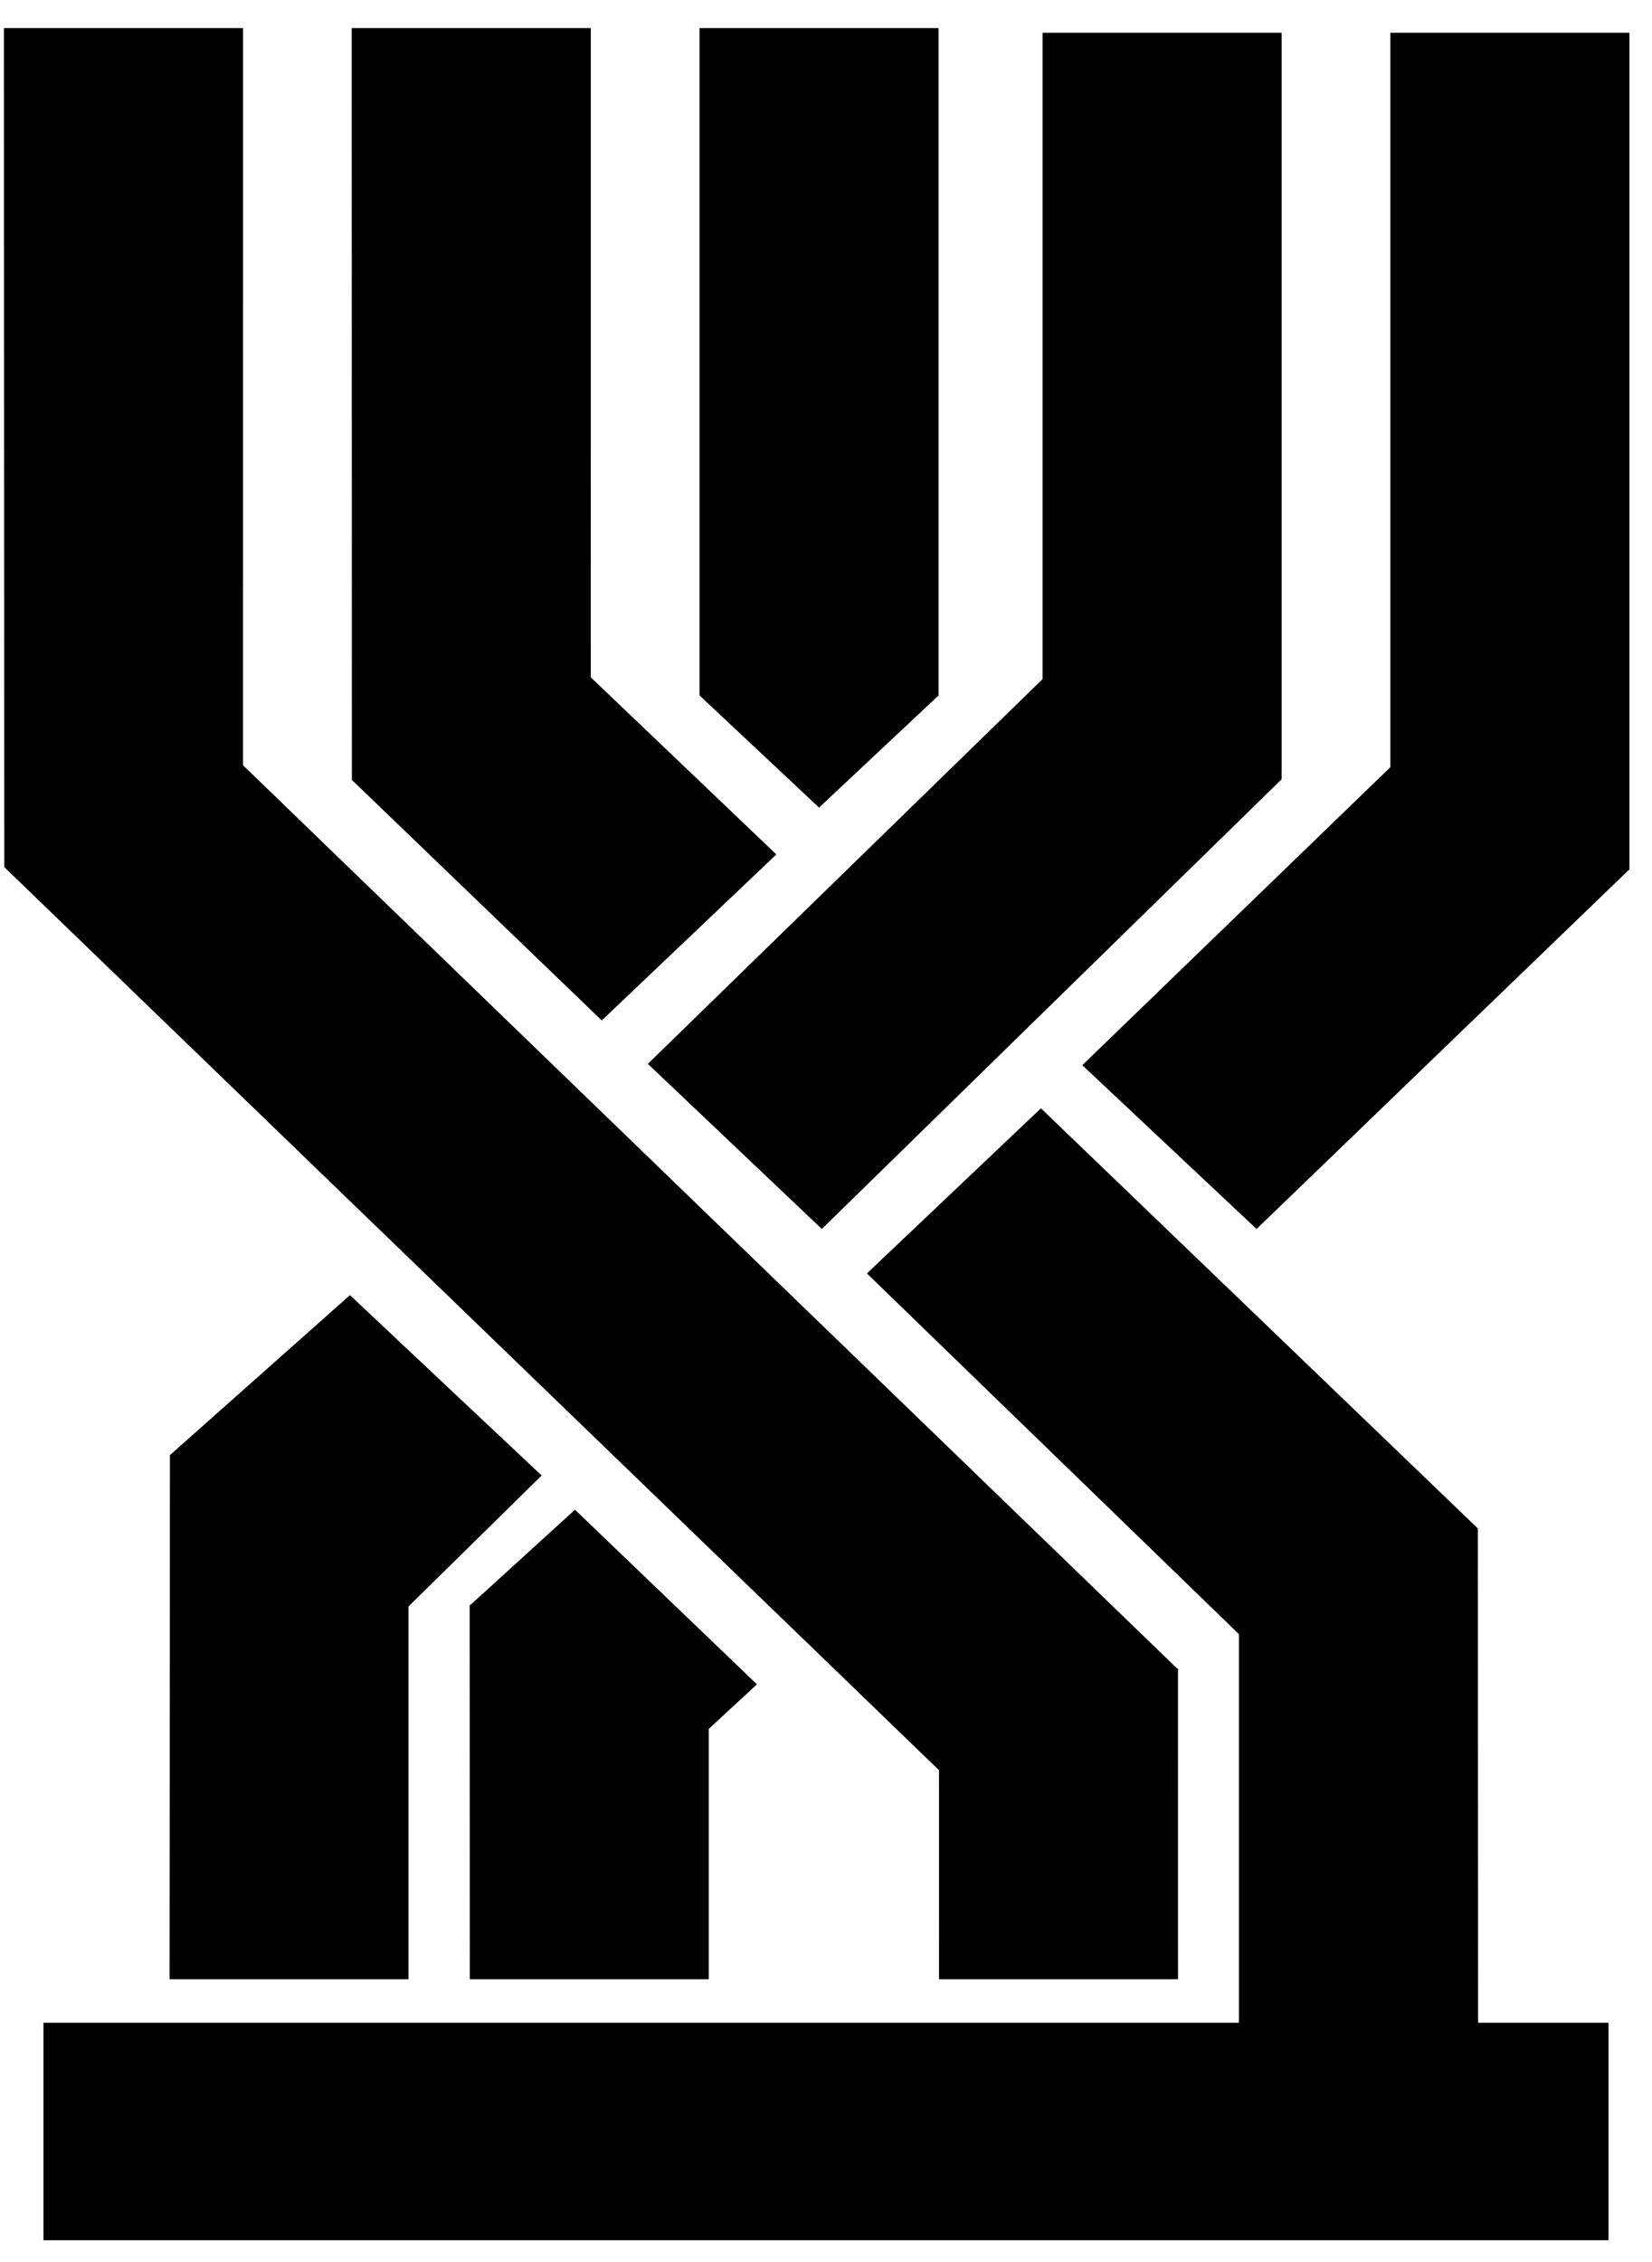 <?xml version="1.0" encoding="UTF-8"?><svg version="1.1" width="38px" height="52px" viewBox="0 0 38.0 52.0" xmlns="http://www.w3.org/2000/svg" xmlns:xlink="http://www.w3.org/1999/xlink"><defs><clipPath id="i0"><path d="M1600,0 L1600,4674 L0,4674 L0,0 L1600,0 Z"></path></clipPath><clipPath id="i1"><path d="M23.854,24.833 L33.904,34.491 L33.909,45.855 L36.91,45.855 L36.91,50.855 L0.91,50.855 L0.91,45.855 L28.409,45.855 L28.409,36.922 L19.851,28.629 L23.854,24.833 Z M5.5,2.00373051e-12 L5.499,16.946 L26.988,37.712 L27.007,37.712 L27.006,37.729 L27.018,37.74 L27.006,37.751 L27.007,44.855 L21.51,44.855 L21.509,40.048 L0.009,19.288 L-1.84004071e-13,2.00373051e-12 L5.5,2.00373051e-12 Z M7.96,29.128 L12.369,33.274 L9.307,36.284 L9.307,44.855 L3.81,44.855 L3.819,32.805 L7.96,29.128 Z M13.136,34.061 L17.322,38.075 L16.213,39.099 L16.213,44.855 L10.717,44.855 L10.713,36.269 L10.713,36.247 L10.729,36.251 L13.136,34.061 Z M29.391,0.108 L29.391,17.268 L18.814,27.607 L14.812,23.811 L23.891,14.967 L23.891,0.108 L29.391,0.108 Z M37.391,0.108 L37.391,19.355 L37.375,19.354 L28.814,27.607 L24.805,23.842 L31.891,16.992 L31.891,0.108 L37.391,0.108 Z M13.5,1.38200562e-12 L13.499,14.925 L17.768,18.997 L13.752,22.813 L8.004,17.284 L8,1.38200562e-12 L13.5,1.38200562e-12 Z M21.5,-4.36983782e-13 L21.5,15.341 L18.75,17.92 L16,15.341 L16,-4.36983782e-13 L21.5,-4.36983782e-13 Z"></path></clipPath></defs><g transform="translate(-1292.0 -3277.0)"><g clip-path="url(#i0)"><g transform="translate(236.0 3152.0)"><g transform="translate(841.0 83.0)"><g transform="translate(215.09 42.645)"><g clip-path="url(#i1)"><polygon points="-1.84004071e-13,-4.36983782e-13 37.391,-4.36983782e-13 37.391,50.855 -1.84004071e-13,50.855 -1.84004071e-13,-4.36983782e-13" stroke="none" fill="#000000"></polygon></g></g></g></g></g></g></svg>